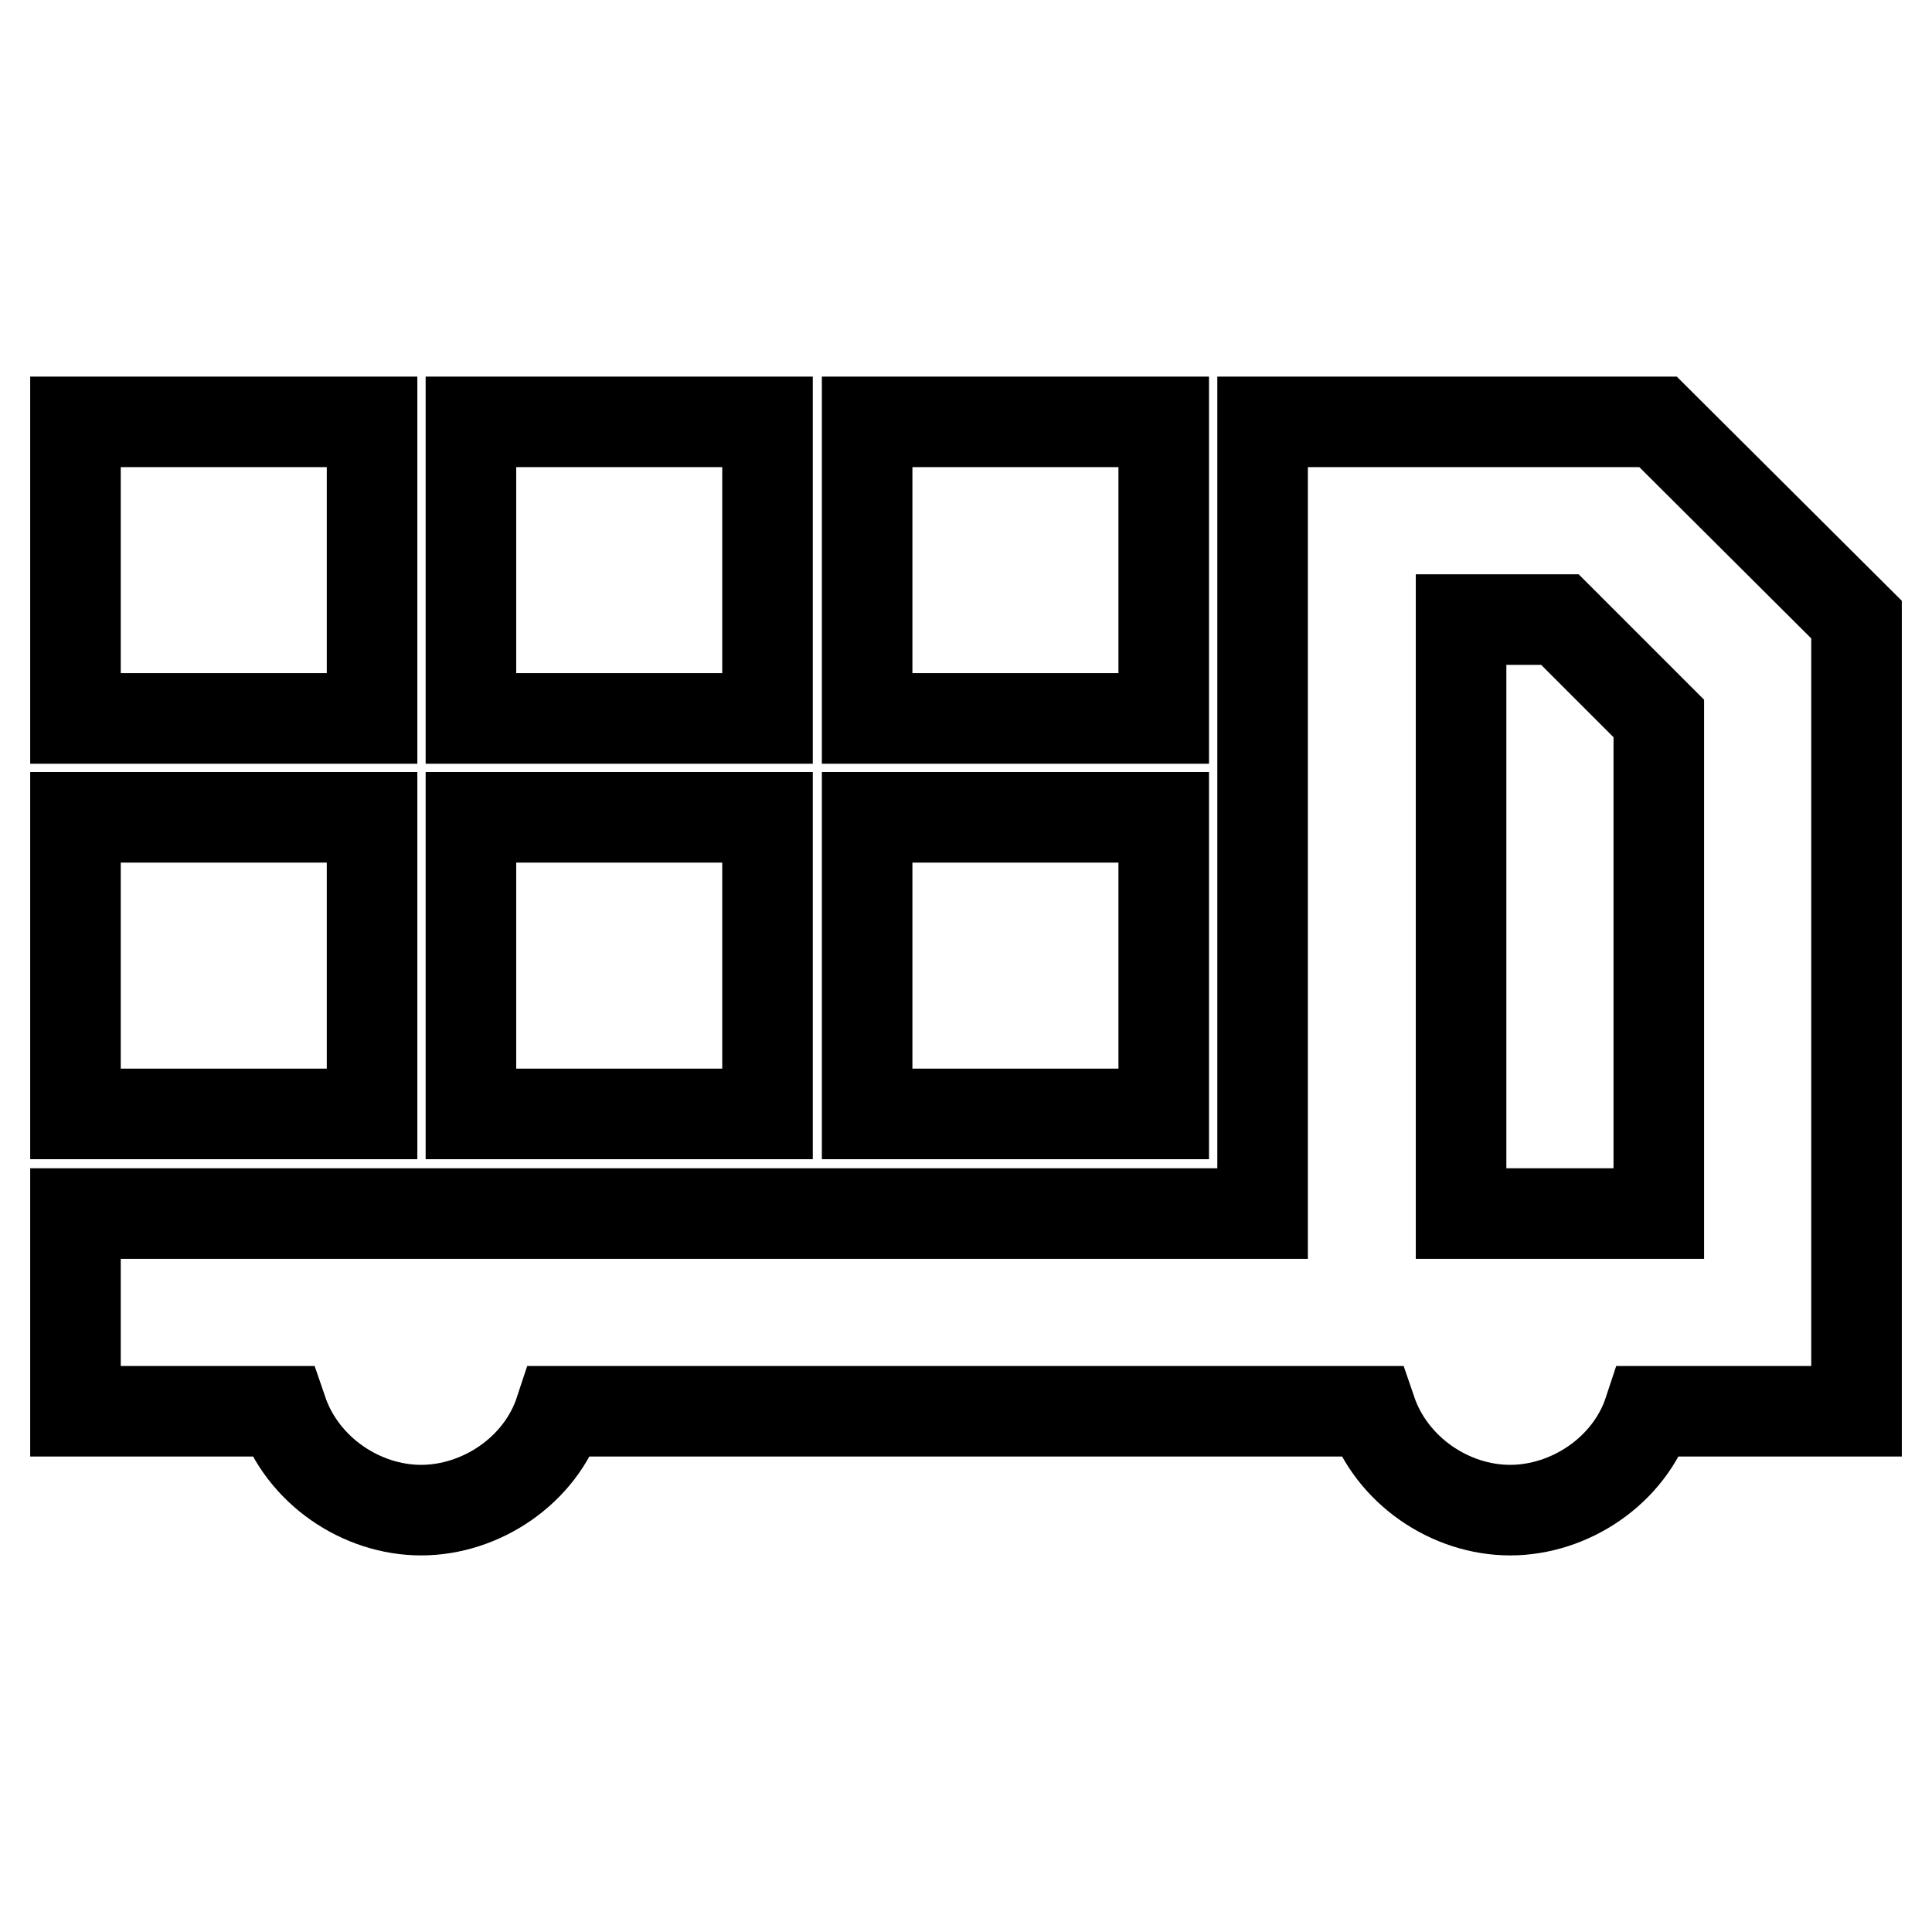 <?xml version="1.0" encoding="utf-8"?>
<!-- Svg Vector Icons : http://www.onlinewebfonts.com/icon -->
<!DOCTYPE svg PUBLIC "-//W3C//DTD SVG 1.1//EN" "http://www.w3.org/Graphics/SVG/1.1/DTD/svg11.dtd">
<svg version="1.1" xmlns="http://www.w3.org/2000/svg" xmlns:xlink="http://www.w3.org/1999/xlink" x="0px" y="0px" viewBox="0 0 256 256" enable-background="new 0 0 256 256" xml:space="preserve">
<g> <path stroke-width="12" fill-opacity="0" stroke="#000000"  d="M246,82.1V187h-27.5c-2.6,7.9-10.5,13.1-18.4,13.1c-7.9,0-15.7-5.2-18.4-13.1H74.2 c-2.6,7.9-10.5,13.1-18.4,13.1c-7.9,0-15.7-5.2-18.4-13.1H10v-26.2h157.3V55.9h52.4L246,82.1L246,82.1z M10,55.9h39.3v39.3H10V55.9 z M62.4,55.9h39.3v39.3H62.4V55.9z M114.9,55.9h39.3v39.3h-39.3V55.9z M10,108.3h39.3v39.3H10V108.3z M62.4,108.3h39.3v39.3H62.4 V108.3z M114.9,108.3h39.3v39.3h-39.3V108.3z M193.6,82.1v78.7h26.2V95.2l-13.1-13.1H193.6L193.6,82.1z"/></g>
</svg>